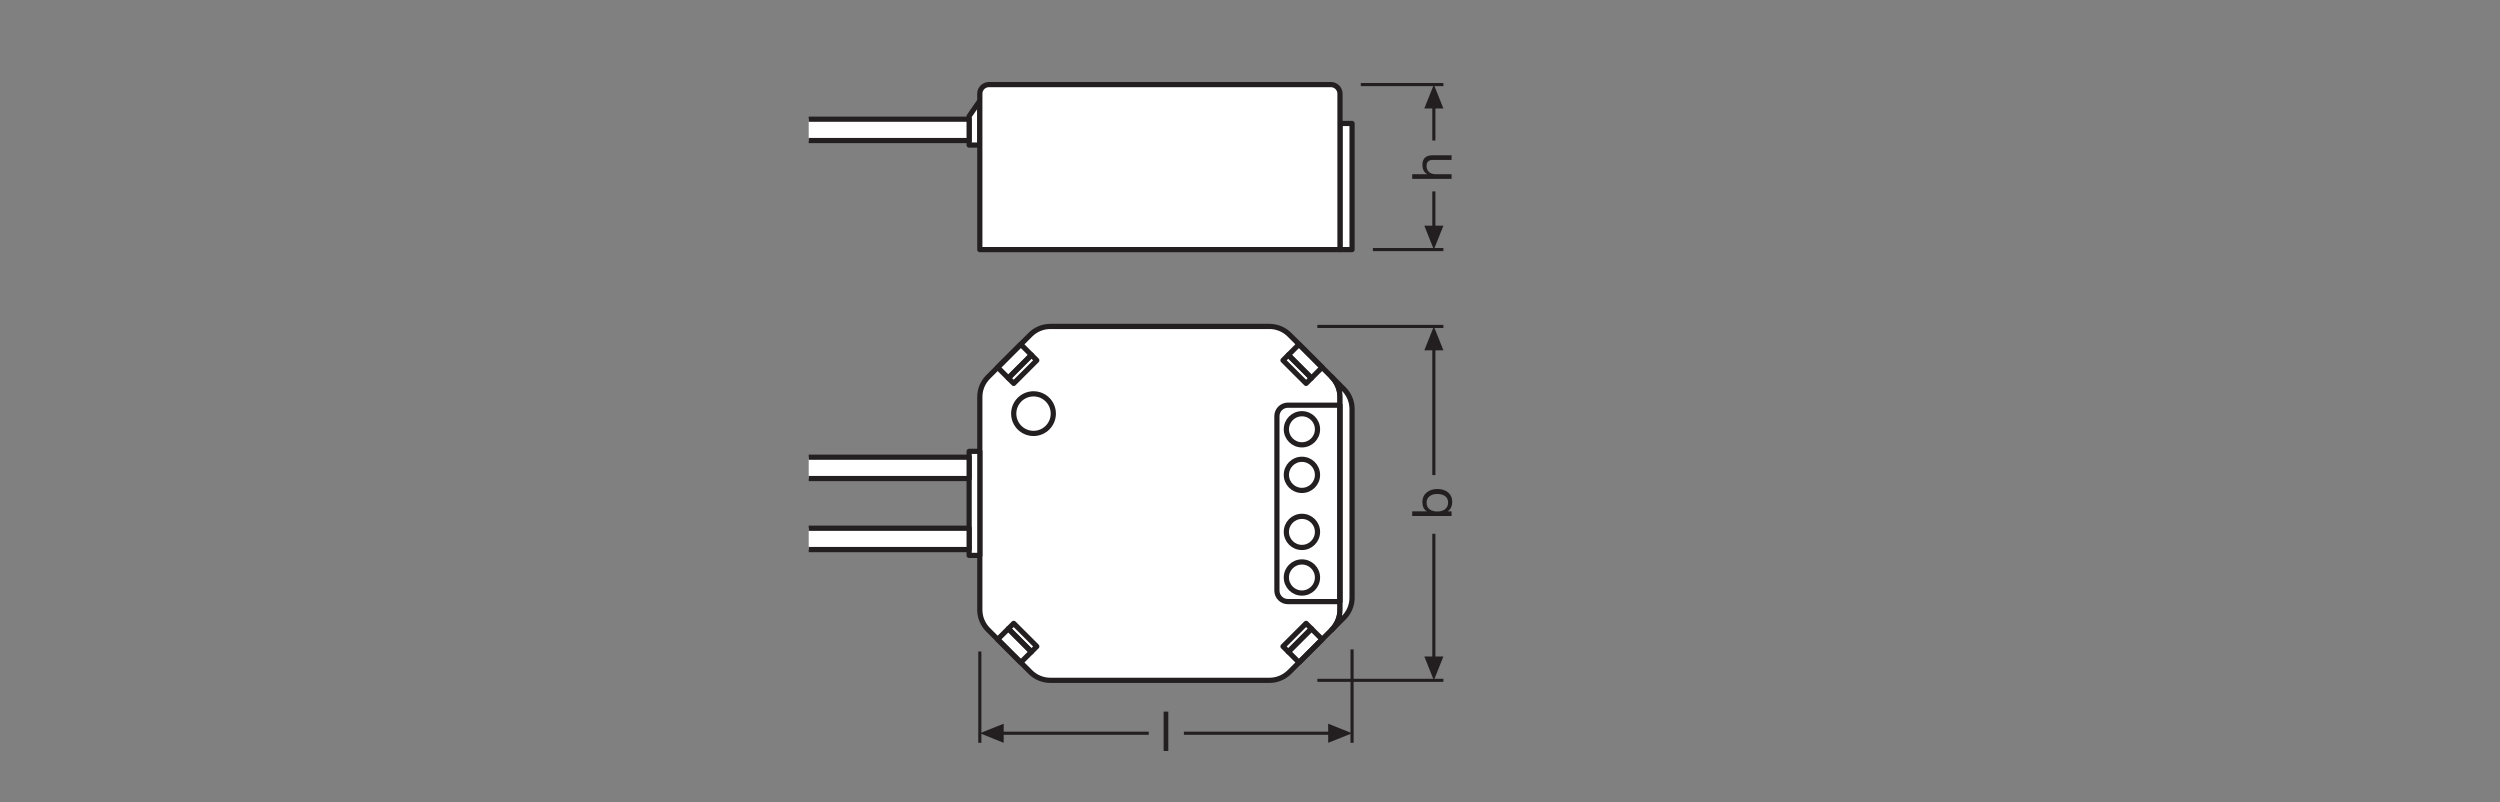 <?xml version="1.0" encoding="UTF-8" standalone="no"?>
<!-- Created with Inkscape (http://www.inkscape.org/) -->

<svg
   version="1.1"
   id="svg2"
   xml:space="preserve"
   width="453.543"
   height="145.512"
   viewBox="0 0 453.543 145.512"
   sodipodi:docname="PG_DAM_WORKFLOW-318276_FLEX_CU_FLUSH_MOUNT_DALI-2_TW_ml_k_01.pdf"
   xmlns:inkscape="http://www.inkscape.org/namespaces/inkscape"
   xmlns:sodipodi="http://sodipodi.sourceforge.net/DTD/sodipodi-0.dtd"
   xmlns="http://www.w3.org/2000/svg"
   xmlns:svg="http://www.w3.org/2000/svg"><rect x="0" y="0" width="453.543" height="145.512" fill="#808080" stroke="none"/><defs
     id="defs6"><clipPath
       clipPathUnits="userSpaceOnUse"
       id="clipPath16"><path
         d="M 0,109.134 H 340.157 V 0 H 0 Z"
         id="path14" /></clipPath><clipPath
       clipPathUnits="userSpaceOnUse"
       id="clipPath202"><path
         d="M 0,109.134 H 340.157 V 0 H 0 Z"
         id="path200" /></clipPath></defs><sodipodi:namedview
     id="namedview4"
     pagecolor="#ffffff"
     bordercolor="#666666"
     borderopacity="1.0"
     inkscape:pageshadow="2"
     inkscape:pageopacity="0.0"
     inkscape:pagecheckerboard="0" /><g
     id="g8"
     inkscape:groupmode="layer"
     inkscape:label="PG_DAM_WORKFLOW-318276_FLEX_CU_FLUSH_MOUNT_DALI-2_TW_ml_k_01"
     transform="matrix(1.333,0,0,-1.333,0,145.512)"><g
       id="g10"><g
         id="g12"
         clip-path="url(#clipPath16)"><g
           id="g18"
           transform="translate(133.35,26.17)"><path
             d="M 0,0 C 0,-1.064 0.432,-2.029 1.131,-2.727 L 6.873,-8.469 C 7.571,-9.168 8.536,-9.6 9.601,-9.6 h 29.814 c 1.065,0 2.031,0.432 2.729,1.131 l 5.743,5.742 c 0.699,0.698 1.131,1.663 1.131,2.727 v 28.962 c 0,1.066 -0.432,2.031 -1.131,2.729 l -5.743,5.743 c -0.698,0.698 -1.664,1.13 -2.729,1.13 H 9.601 c -1.065,0 -2.03,-0.432 -2.728,-1.13 L 1.131,31.691 C 0.432,30.993 0,30.028 0,28.962 Z"
             style="fill:#ffffff;fill-opacity:1;fill-rule:nonzero;stroke:none"
             id="path20" /></g><g
           id="g22"
           transform="translate(133.35,26.17)"><path
             d="M 0,0 C 0,-1.064 0.432,-2.029 1.131,-2.727 L 6.873,-8.469 C 7.571,-9.168 8.536,-9.6 9.601,-9.6 h 29.814 c 1.065,0 2.031,0.432 2.729,1.131 l 5.743,5.742 c 0.699,0.698 1.131,1.663 1.131,2.727 v 28.962 c 0,1.066 -0.432,2.031 -1.131,2.729 l -5.743,5.743 c -0.698,0.698 -1.664,1.13 -2.729,1.13 H 9.601 c -1.065,0 -2.03,-0.432 -2.728,-1.13 L 1.131,31.691 C 0.432,30.993 0,30.028 0,28.962 Z"
             style="fill:none;stroke:#231f20;stroke-width:0.709;stroke-linecap:butt;stroke-linejoin:round;stroke-miterlimit:3.864;stroke-dasharray:none;stroke-opacity:1"
             id="path24" /></g><g
           id="g26"
           transform="translate(182.367,55.132)"><path
             d="M 0,0 C 0,1.066 -0.432,2.03 -1.131,2.728 L 0.513,1.086 C 1.211,0.387 1.644,-0.578 1.644,-1.642 V -27.32 c 0,-1.064 -0.433,-2.029 -1.131,-2.726 l -1.644,-1.643 C -0.432,-30.992 0,-30.027 0,-28.962 Z"
             style="fill:#ffffff;fill-opacity:1;fill-rule:nonzero;stroke:none"
             id="path28" /></g><g
           id="g30"
           transform="translate(182.367,55.132)"><path
             d="M 0,0 C 0,1.066 -0.432,2.03 -1.131,2.728 L 0.513,1.086 C 1.211,0.387 1.644,-0.578 1.644,-1.642 V -27.32 c 0,-1.064 -0.433,-2.029 -1.131,-2.726 l -1.644,-1.643 C -0.432,-30.992 0,-30.027 0,-28.962 Z"
             style="fill:none;stroke:#231f20;stroke-width:0.709;stroke-linecap:butt;stroke-linejoin:round;stroke-miterlimit:3.864;stroke-dasharray:none;stroke-opacity:1"
             id="path32" /></g><path
           d="m 131.897,33.57 h 1.452 v 14.164 h -1.452 z"
           style="fill:#ffffff;fill-opacity:1;fill-rule:nonzero;stroke:#231f20;stroke-width:0.709;stroke-linecap:butt;stroke-linejoin:round;stroke-miterlimit:3.864;stroke-dasharray:none;stroke-opacity:1"
           id="path34" /><g
           id="g36"
           transform="translate(110.063,46.938)"><path
             d="M 0,0 H 21.834 V -2.904 H 0"
             style="fill:#ffffff;fill-opacity:1;fill-rule:nonzero;stroke:#231f20;stroke-width:0.709;stroke-linecap:butt;stroke-linejoin:round;stroke-miterlimit:3.864;stroke-dasharray:none;stroke-opacity:1"
             id="path38" /></g><g
           id="g40"
           transform="translate(110.063,34.367)"><path
             d="M 0,0 H 21.834 V 2.904 H 0"
             style="fill:#ffffff;fill-opacity:1;fill-rule:nonzero;stroke:#231f20;stroke-width:0.709;stroke-linecap:butt;stroke-linejoin:round;stroke-miterlimit:3.864;stroke-dasharray:none;stroke-opacity:1"
             id="path42" /></g><g
           id="g44"
           transform="translate(177.755,24.322)"><path
             d="m 0,0 -3.142,-3.141 0.727,-0.726 3.142,3.14 z"
             style="fill:none;stroke:#231f20;stroke-width:0.709;stroke-linecap:butt;stroke-linejoin:round;stroke-miterlimit:3.864;stroke-dasharray:none;stroke-opacity:1"
             id="path46" /></g><g
           id="g48"
           transform="translate(135.598,9.367)"><path
             d="M 0,0 H 20.743"
             style="fill:none;stroke:#231f20;stroke-width:0.425;stroke-linecap:butt;stroke-linejoin:round;stroke-miterlimit:3.864;stroke-dasharray:none;stroke-opacity:1"
             id="path50" /></g><g
           id="g52"
           transform="translate(161.125,9.367)"><path
             d="M 0,0 H 20.654"
             style="fill:none;stroke:#231f20;stroke-width:0.425;stroke-linecap:butt;stroke-linejoin:round;stroke-miterlimit:3.864;stroke-dasharray:none;stroke-opacity:1"
             id="path54" /></g><g
           id="g56"
           transform="translate(184.011,8.066)"><path
             d="M 0,0 V 12.717"
             style="fill:none;stroke:#231f20;stroke-width:0.425;stroke-linecap:butt;stroke-linejoin:round;stroke-miterlimit:3.864;stroke-dasharray:none;stroke-opacity:1"
             id="path58" /></g><g
           id="g60"
           transform="translate(133.35,8.066)"><path
             d="M 0,0 V 12.434"
             style="fill:none;stroke:#231f20;stroke-width:0.425;stroke-linecap:butt;stroke-linejoin:round;stroke-miterlimit:3.864;stroke-dasharray:none;stroke-opacity:1"
             id="path62" /></g><g
           id="g64"
           transform="translate(136.601,8.066)"><path
             d="M 0,0 -3.251,1.301 0,2.6 Z"
             style="fill:#231f20;fill-opacity:1;fill-rule:nonzero;stroke:none"
             id="path66" /></g><g
           id="g68"
           transform="translate(180.761,8.066)"><path
             d="M 0,0 3.25,1.301 0,2.6 Z"
             style="fill:#231f20;fill-opacity:1;fill-rule:nonzero;stroke:none"
             id="path70" /></g><g
           id="g72"
           transform="translate(195.144,18.82)"><path
             d="M 0,0 V 17.689"
             style="fill:none;stroke:#231f20;stroke-width:0.425;stroke-linecap:butt;stroke-linejoin:round;stroke-miterlimit:3.864;stroke-dasharray:none;stroke-opacity:1"
             id="path74" /></g><g
           id="g76"
           transform="translate(195.144,44.509)"><path
             d="M 0,0 V 17.993"
             style="fill:none;stroke:#231f20;stroke-width:0.425;stroke-linecap:butt;stroke-linejoin:round;stroke-miterlimit:3.864;stroke-dasharray:none;stroke-opacity:1"
             id="path78" /></g><g
           id="g80"
           transform="translate(196.444,64.734)"><path
             d="M 0,0 H -17.16"
             style="fill:none;stroke:#231f20;stroke-width:0.425;stroke-linecap:butt;stroke-linejoin:round;stroke-miterlimit:3.864;stroke-dasharray:none;stroke-opacity:1"
             id="path82" /></g><g
           id="g84"
           transform="translate(196.444,16.57)"><path
             d="M 0,0 H -17.16"
             style="fill:none;stroke:#231f20;stroke-width:0.425;stroke-linecap:butt;stroke-linejoin:round;stroke-miterlimit:3.864;stroke-dasharray:none;stroke-opacity:1"
             id="path86" /></g><g
           id="g88"
           transform="translate(196.444,19.822)"><path
             d="M 0,0 -1.301,-3.252 -2.6,0 Z"
             style="fill:#231f20;fill-opacity:1;fill-rule:nonzero;stroke:none"
             id="path90" /></g><g
           id="g92"
           transform="translate(196.444,61.484)"><path
             d="M 0,0 -1.301,3.25 -2.6,0 Z"
             style="fill:#231f20;fill-opacity:1;fill-rule:nonzero;stroke:none"
             id="path94" /></g><g
           id="g96"
           transform="translate(195.144,77.443)"><path
             d="M 0,0 V 5.669"
             style="fill:none;stroke:#231f20;stroke-width:0.425;stroke-linecap:butt;stroke-linejoin:round;stroke-miterlimit:3.864;stroke-dasharray:none;stroke-opacity:1"
             id="path98" /></g><g
           id="g100"
           transform="translate(195.144,90.033)"><path
             d="M 0,0 V 5.385"
             style="fill:none;stroke:#231f20;stroke-width:0.425;stroke-linecap:butt;stroke-linejoin:round;stroke-miterlimit:3.864;stroke-dasharray:none;stroke-opacity:1"
             id="path102" /></g><g
           id="g104"
           transform="translate(196.444,97.65)"><path
             d="M 0,0 H -11.242"
             style="fill:none;stroke:#231f20;stroke-width:0.425;stroke-linecap:butt;stroke-linejoin:round;stroke-miterlimit:3.864;stroke-dasharray:none;stroke-opacity:1"
             id="path106" /></g><g
           id="g108"
           transform="translate(196.444,75.193)"><path
             d="M 0,0 H -9.599"
             style="fill:none;stroke:#231f20;stroke-width:0.425;stroke-linecap:butt;stroke-linejoin:round;stroke-miterlimit:3.864;stroke-dasharray:none;stroke-opacity:1"
             id="path110" /></g><g
           id="g112"
           transform="translate(196.444,78.445)"><path
             d="M 0,0 -1.301,-3.252 -2.6,0 Z"
             style="fill:#231f20;fill-opacity:1;fill-rule:nonzero;stroke:none"
             id="path114" /></g><g
           id="g116"
           transform="translate(196.444,94.4)"><path
             d="M 0,0 -1.301,3.25 -2.6,0 Z"
             style="fill:#231f20;fill-opacity:1;fill-rule:nonzero;stroke:none"
             id="path118" /></g><g
           id="g120"
           transform="translate(178.481,23.596)"><path
             d="m 0,0 -3.142,-3.141 1.455,-1.453 3.141,3.141 z"
             style="fill:none;stroke:#231f20;stroke-width:0.709;stroke-linecap:butt;stroke-linejoin:round;stroke-miterlimit:3.864;stroke-dasharray:none;stroke-opacity:1"
             id="path122" /></g><g
           id="g124"
           transform="translate(137.961,24.322)"><path
             d="m 0,0 3.141,-3.141 -0.727,-0.726 -3.141,3.14 z"
             style="fill:none;stroke:#231f20;stroke-width:0.709;stroke-linecap:butt;stroke-linejoin:round;stroke-miterlimit:3.864;stroke-dasharray:none;stroke-opacity:1"
             id="path126" /></g><g
           id="g128"
           transform="translate(137.234,23.596)"><path
             d="m 0,0 3.141,-3.141 -1.455,-1.453 -3.14,3.141 z"
             style="fill:none;stroke:#231f20;stroke-width:0.709;stroke-linecap:butt;stroke-linejoin:round;stroke-miterlimit:3.864;stroke-dasharray:none;stroke-opacity:1"
             id="path130" /></g><g
           id="g132"
           transform="translate(137.961,56.981)"><path
             d="M 0,0 3.141,3.141 2.414,3.867 -0.727,0.726 Z"
             style="fill:none;stroke:#231f20;stroke-width:0.709;stroke-linecap:butt;stroke-linejoin:round;stroke-miterlimit:3.864;stroke-dasharray:none;stroke-opacity:1"
             id="path134" /></g><g
           id="g136"
           transform="translate(137.234,57.707)"><path
             d="M 0,0 3.141,3.141 1.686,4.595 -1.454,1.454 Z"
             style="fill:none;stroke:#231f20;stroke-width:0.709;stroke-linecap:butt;stroke-linejoin:round;stroke-miterlimit:3.864;stroke-dasharray:none;stroke-opacity:1"
             id="path138" /></g><g
           id="g140"
           transform="translate(177.755,56.981)"><path
             d="M 0,0 -3.142,3.141 -2.415,3.867 0.727,0.726 Z"
             style="fill:none;stroke:#231f20;stroke-width:0.709;stroke-linecap:butt;stroke-linejoin:round;stroke-miterlimit:3.864;stroke-dasharray:none;stroke-opacity:1"
             id="path142" /></g><g
           id="g144"
           transform="translate(178.481,57.707)"><path
             d="M 0,0 -3.142,3.141 -1.687,4.595 1.454,1.454 Z"
             style="fill:none;stroke:#231f20;stroke-width:0.709;stroke-linecap:butt;stroke-linejoin:round;stroke-miterlimit:3.864;stroke-dasharray:none;stroke-opacity:1"
             id="path146" /></g><g
           id="g148"
           transform="translate(182.367,27.285)"><path
             d="m 0,0 h -7.086 c -0.827,0 -1.498,0.672 -1.498,1.498 v 23.736 c 0,0.827 0.671,1.498 1.498,1.498 l 7.086,0 z"
             style="fill:none;stroke:#231f20;stroke-width:0.709;stroke-linecap:butt;stroke-linejoin:round;stroke-miterlimit:3.864;stroke-dasharray:none;stroke-opacity:1"
             id="path150" /></g><path
           d="m 182.367,92.355 h 1.644 V 75.193 h -1.644 z"
           style="fill:#ffffff;fill-opacity:1;fill-rule:nonzero;stroke:#231f20;stroke-width:0.709;stroke-linecap:butt;stroke-linejoin:round;stroke-miterlimit:3.864;stroke-dasharray:none;stroke-opacity:1"
           id="path152" /><g
           id="g154"
           transform="translate(179.307,50.734)"><path
             d="m 0,0 c 0,-1.167 -0.948,-2.113 -2.119,-2.113 -1.17,0 -2.118,0.946 -2.118,2.113 0,1.172 0.948,2.12 2.118,2.12 C -0.948,2.12 0,1.172 0,0 Z"
             style="fill:none;stroke:#231f20;stroke-width:0.709;stroke-linecap:butt;stroke-linejoin:round;stroke-miterlimit:3.864;stroke-dasharray:none;stroke-opacity:1"
             id="path156" /></g><g
           id="g158"
           transform="translate(179.307,44.531)"><path
             d="m 0,0 c 0,-1.168 -0.948,-2.115 -2.119,-2.115 -1.17,0 -2.118,0.947 -2.118,2.115 0,1.172 0.948,2.121 2.118,2.121 C -0.948,2.121 0,1.172 0,0 Z"
             style="fill:none;stroke:#231f20;stroke-width:0.709;stroke-linecap:butt;stroke-linejoin:round;stroke-miterlimit:3.864;stroke-dasharray:none;stroke-opacity:1"
             id="path160" /></g><g
           id="g162"
           transform="translate(179.307,36.773)"><path
             d="m 0,0 c 0,-1.172 -0.948,-2.119 -2.119,-2.119 -1.17,0 -2.118,0.947 -2.118,2.119 0,1.168 0.948,2.115 2.118,2.115 C -0.948,2.115 0,1.168 0,0 Z"
             style="fill:none;stroke:#231f20;stroke-width:0.709;stroke-linecap:butt;stroke-linejoin:round;stroke-miterlimit:3.864;stroke-dasharray:none;stroke-opacity:1"
             id="path164" /></g><g
           id="g166"
           transform="translate(179.307,30.568)"><path
             d="m 0,0 c 0,-1.172 -0.948,-2.119 -2.119,-2.119 -1.17,0 -2.118,0.947 -2.118,2.119 0,1.168 0.948,2.115 2.118,2.115 C -0.948,2.115 0,1.168 0,0 Z"
             style="fill:none;stroke:#231f20;stroke-width:0.709;stroke-linecap:butt;stroke-linejoin:round;stroke-miterlimit:3.864;stroke-dasharray:none;stroke-opacity:1"
             id="path168" /></g><g
           id="g170"
           transform="translate(143.352,52.867)"><path
             d="m 0,0 c 0,-1.488 -1.206,-2.693 -2.694,-2.693 -1.488,0 -2.694,1.205 -2.694,2.693 0,1.488 1.206,2.694 2.694,2.694 C -1.206,2.694 0,1.488 0,0 Z"
             style="fill:none;stroke:#231f20;stroke-width:0.709;stroke-linecap:butt;stroke-linejoin:round;stroke-miterlimit:3.864;stroke-dasharray:none;stroke-opacity:1"
             id="path172" /></g><g
           id="g174"
           transform="translate(131.898,89.419)"><path
             d="M 0,0 H 1.452 V 6.022 L 0,3.934 Z"
             style="fill:#ffffff;fill-opacity:1;fill-rule:nonzero;stroke:none"
             id="path176" /></g><g
           id="g178"
           transform="translate(131.898,89.419)"><path
             d="M 0,0 H 1.452 V 6.022 L 0,3.934 Z"
             style="fill:none;stroke:#231f20;stroke-width:0.709;stroke-linecap:butt;stroke-linejoin:round;stroke-miterlimit:3.864;stroke-dasharray:none;stroke-opacity:1"
             id="path180" /></g><g
           id="g182"
           transform="translate(110.063,92.941)"><path
             d="M 0,0 H 21.834 V -2.905 H 0"
             style="fill:#ffffff;fill-opacity:1;fill-rule:nonzero;stroke:#231f20;stroke-width:0.709;stroke-linecap:butt;stroke-linejoin:round;stroke-miterlimit:3.864;stroke-dasharray:none;stroke-opacity:1"
             id="path184" /></g><g
           id="g186"
           transform="translate(182.367,75.193)"><path
             d="m 0,0 v 21.216 c 0,0.686 -0.556,1.241 -1.24,1.241 h -46.537 c -0.685,0 -1.241,-0.555 -1.241,-1.241 V 0 Z"
             style="fill:#ffffff;fill-opacity:1;fill-rule:nonzero;stroke:none"
             id="path188" /></g><g
           id="g190"
           transform="translate(182.367,75.193)"><path
             d="m 0,0 v 21.216 c 0,0.686 -0.556,1.241 -1.24,1.241 h -46.537 c -0.685,0 -1.241,-0.555 -1.241,-1.241 V 0 Z"
             style="fill:none;stroke:#231f20;stroke-width:0.709;stroke-linecap:butt;stroke-linejoin:round;stroke-miterlimit:3.864;stroke-dasharray:none;stroke-opacity:1"
             id="path192" /></g></g></g><path
       d="m 158.366,6.955 h 0.638 v 5.36 h -0.638 z"
       style="fill:#231f20;fill-opacity:1;fill-rule:nonzero;stroke:none"
       id="path194" /><g
       id="g196"><g
         id="g198"
         clip-path="url(#clipPath202)"><g
           id="g204"
           transform="translate(194.148,40.733)"><path
             d="m 0,0 c 0,-0.863 0.742,-1.186 1.463,-1.186 0.758,0 1.473,0.345 1.473,1.223 0,0.871 -0.745,1.164 -1.502,1.164 C 0.705,1.201 0,0.826 0,0 m -1.953,-1.802 v 0.638 h 2.006 v 0.016 c -0.43,0.209 -0.617,0.698 -0.617,1.238 0,1.193 0.947,1.787 2.043,1.787 1.103,0 2.019,-0.586 2.019,-1.772 0,-0.39 -0.15,-0.976 -0.607,-1.253 v -0.016 h 0.517 v -0.638 z"
             style="fill:#231f20;fill-opacity:1;fill-rule:nonzero;stroke:none"
             id="path206" /></g><g
           id="g208"
           transform="translate(192.195,84.817)"><path
             d="M 0,0 V 0.638 H 2.051 V 0.653 C 1.576,0.856 1.389,1.419 1.389,1.877 c 0,1.021 0.586,1.336 1.42,1.336 H 5.361 V 2.575 H 2.732 c -0.48,0 -0.779,-0.3 -0.779,-0.788 0,-0.773 0.518,-1.149 1.215,-1.149 H 5.361 L 5.361,0 Z"
             style="fill:#231f20;fill-opacity:1;fill-rule:nonzero;stroke:none"
             id="path210" /></g></g></g></g></svg>
